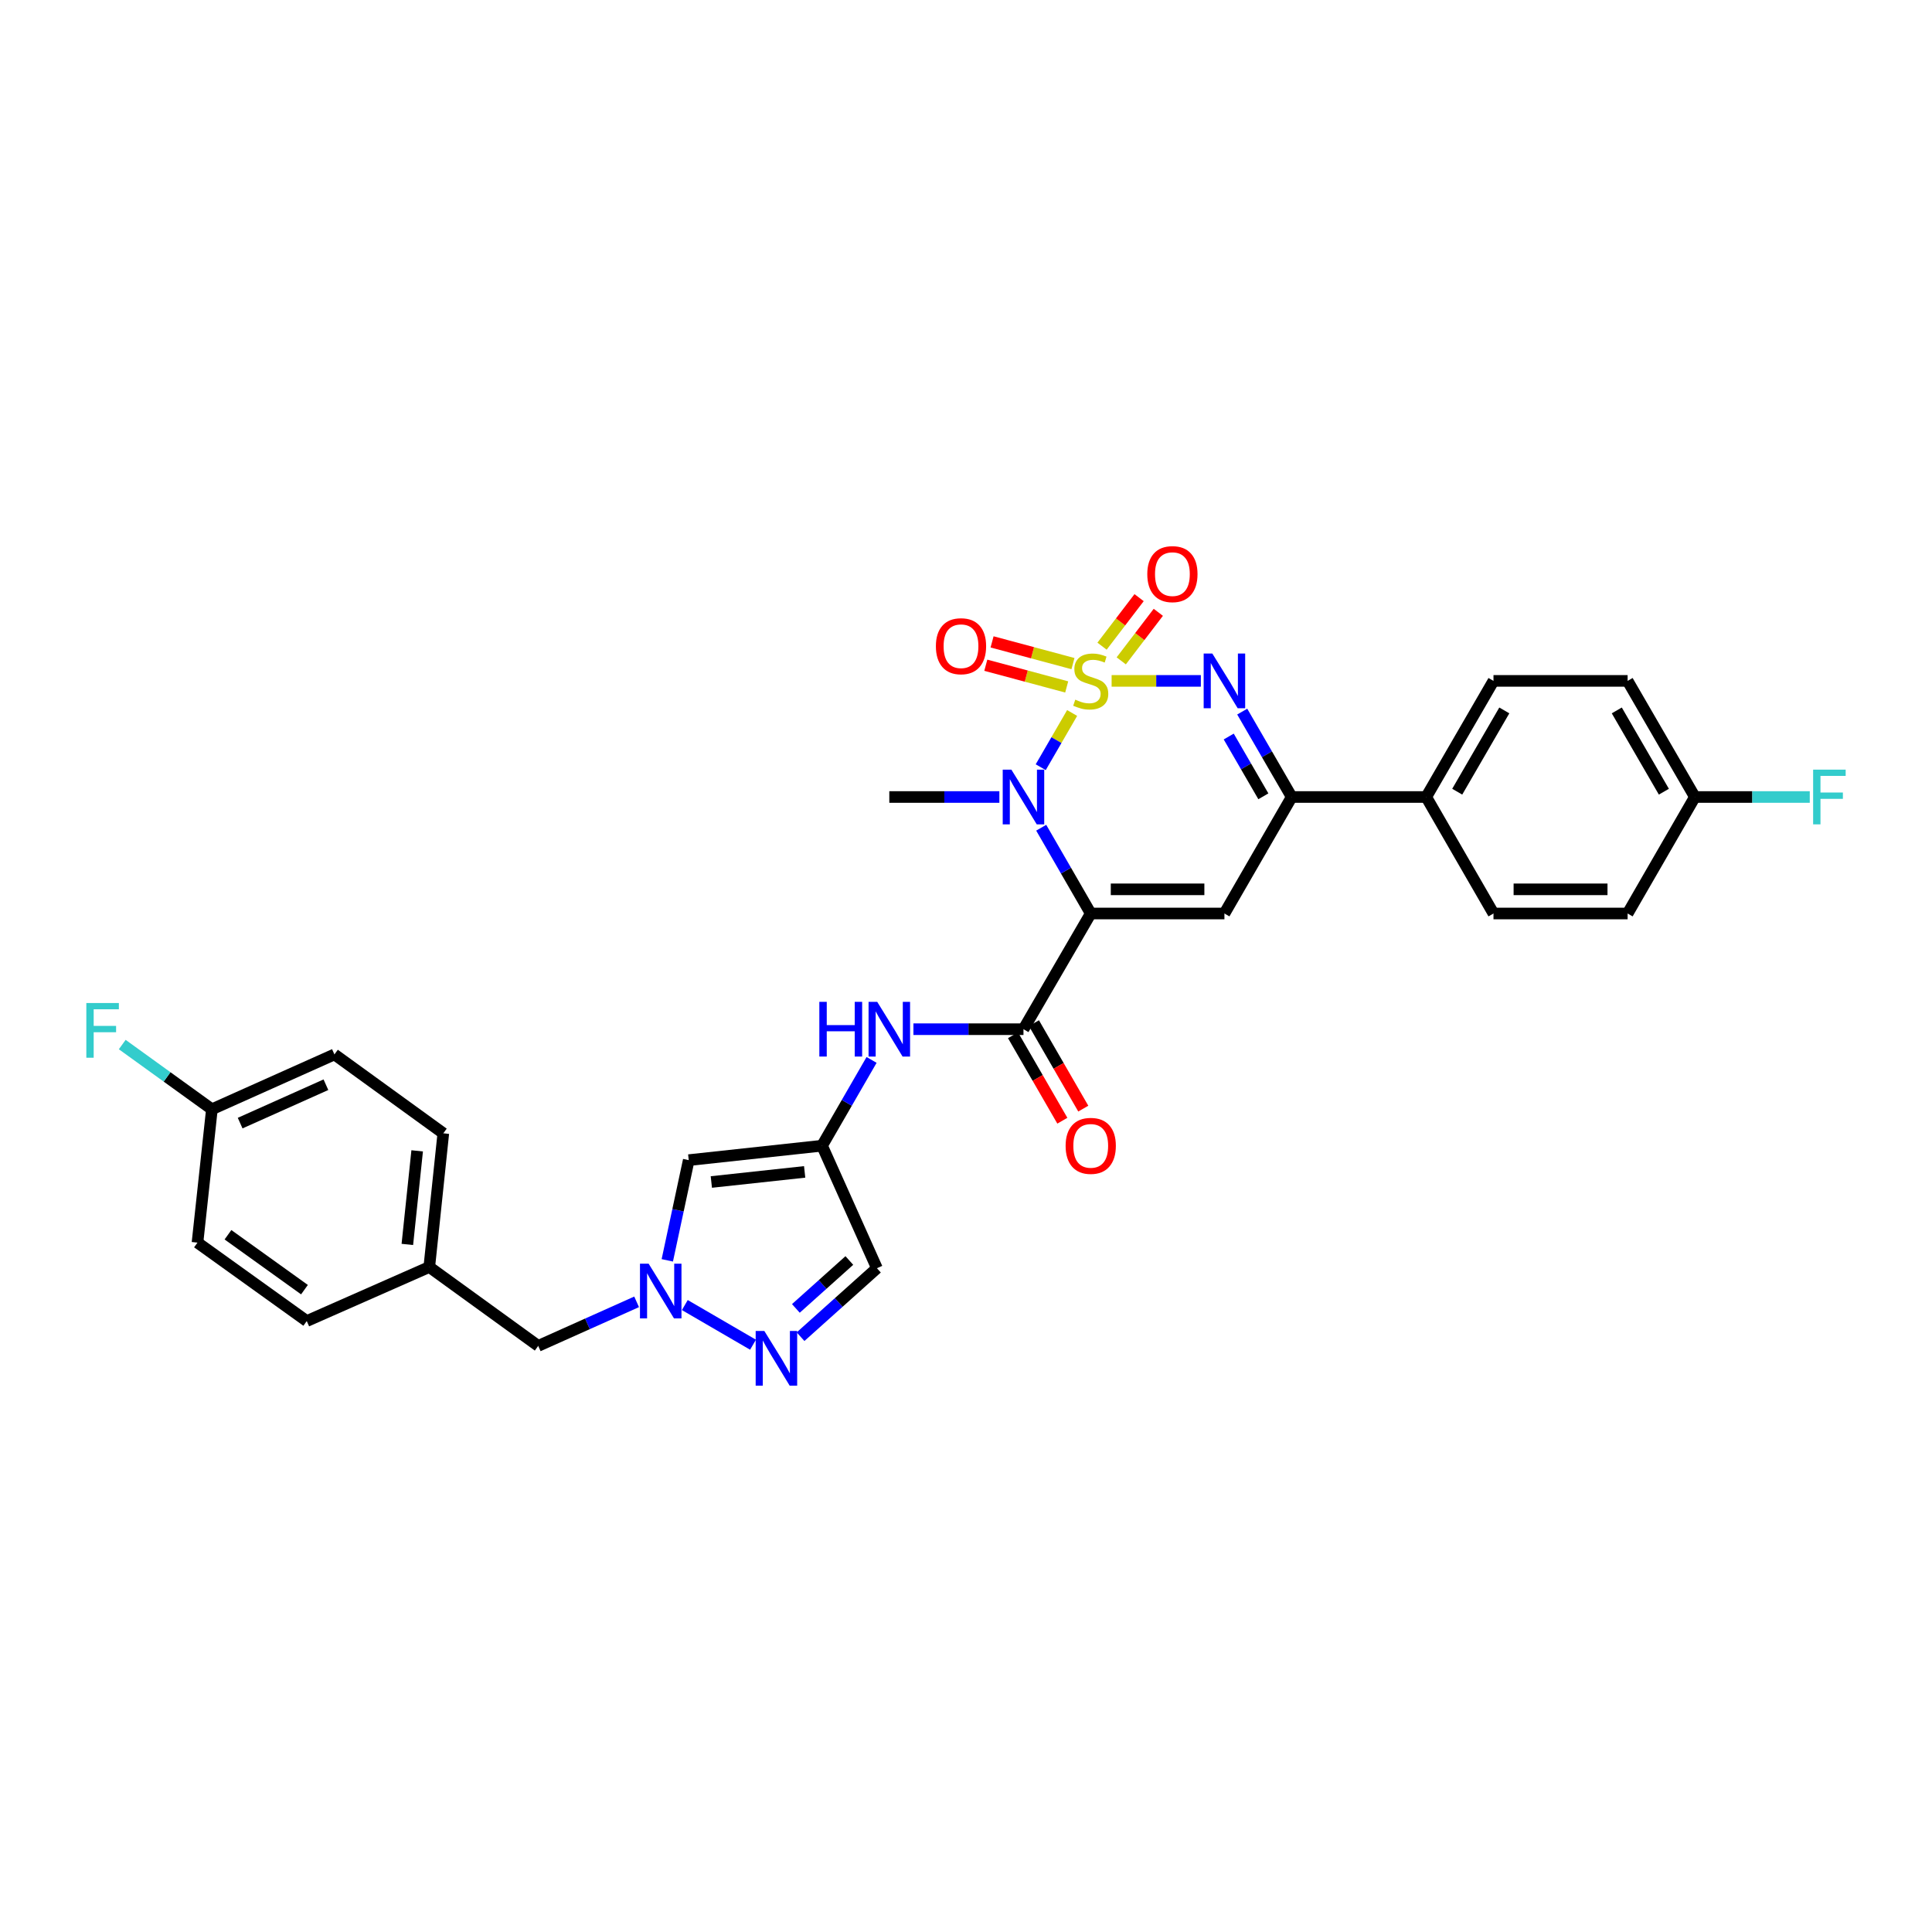 <?xml version='1.0' encoding='iso-8859-1'?>
<svg version='1.1' baseProfile='full'
              xmlns='http://www.w3.org/2000/svg'
                      xmlns:rdkit='http://www.rdkit.org/xml'
                      xmlns:xlink='http://www.w3.org/1999/xlink'
                  xml:space='preserve'
width='1000px' height='1000px' viewBox='0 0 1000 1000'>
<!-- END OF HEADER -->
<rect style='opacity:1.0;fill:#FFFFFF;stroke:none' width='1000' height='1000' x='0' y='0'> </rect>
<path class='bond-1' d='M 554.936,369.043 L 546.807,383.076' style='fill:none;fill-rule:evenodd;stroke:#CCCC00;stroke-width:6px;stroke-linecap:butt;stroke-linejoin:miter;stroke-opacity:1' />
<path class='bond-1' d='M 546.807,383.076 L 538.678,397.11' style='fill:none;fill-rule:evenodd;stroke:#0000FF;stroke-width:6px;stroke-linecap:butt;stroke-linejoin:miter;stroke-opacity:1' />
<path class='bond-2' d='M 575.372,352.427 L 598.466,352.427' style='fill:none;fill-rule:evenodd;stroke:#CCCC00;stroke-width:6px;stroke-linecap:butt;stroke-linejoin:miter;stroke-opacity:1' />
<path class='bond-2' d='M 598.466,352.427 L 621.56,352.427' style='fill:none;fill-rule:evenodd;stroke:#0000FF;stroke-width:6px;stroke-linecap:butt;stroke-linejoin:miter;stroke-opacity:1' />
<path class='bond-12' d='M 555.366,343.481 L 534.43,337.859' style='fill:none;fill-rule:evenodd;stroke:#CCCC00;stroke-width:6px;stroke-linecap:butt;stroke-linejoin:miter;stroke-opacity:1' />
<path class='bond-12' d='M 534.43,337.859 L 513.495,332.238' style='fill:none;fill-rule:evenodd;stroke:#FF0000;stroke-width:6px;stroke-linecap:butt;stroke-linejoin:miter;stroke-opacity:1' />
<path class='bond-12' d='M 552.121,355.563 L 531.186,349.942' style='fill:none;fill-rule:evenodd;stroke:#CCCC00;stroke-width:6px;stroke-linecap:butt;stroke-linejoin:miter;stroke-opacity:1' />
<path class='bond-12' d='M 531.186,349.942 L 510.25,344.321' style='fill:none;fill-rule:evenodd;stroke:#FF0000;stroke-width:6px;stroke-linecap:butt;stroke-linejoin:miter;stroke-opacity:1' />
<path class='bond-13' d='M 580.354,342.056 L 589.948,329.495' style='fill:none;fill-rule:evenodd;stroke:#CCCC00;stroke-width:6px;stroke-linecap:butt;stroke-linejoin:miter;stroke-opacity:1' />
<path class='bond-13' d='M 589.948,329.495 L 599.542,316.933' style='fill:none;fill-rule:evenodd;stroke:#FF0000;stroke-width:6px;stroke-linecap:butt;stroke-linejoin:miter;stroke-opacity:1' />
<path class='bond-13' d='M 570.412,334.462 L 580.006,321.901' style='fill:none;fill-rule:evenodd;stroke:#CCCC00;stroke-width:6px;stroke-linecap:butt;stroke-linejoin:miter;stroke-opacity:1' />
<path class='bond-13' d='M 580.006,321.901 L 589.6,309.34' style='fill:none;fill-rule:evenodd;stroke:#FF0000;stroke-width:6px;stroke-linecap:butt;stroke-linejoin:miter;stroke-opacity:1' />
<path class='bond-0' d='M 564.562,472.827 L 551.745,450.627' style='fill:none;fill-rule:evenodd;stroke:#000000;stroke-width:6px;stroke-linecap:butt;stroke-linejoin:miter;stroke-opacity:1' />
<path class='bond-0' d='M 551.745,450.627 L 538.928,428.427' style='fill:none;fill-rule:evenodd;stroke:#0000FF;stroke-width:6px;stroke-linecap:butt;stroke-linejoin:miter;stroke-opacity:1' />
<path class='bond-4' d='M 564.562,472.827 L 529.747,532.712' style='fill:none;fill-rule:evenodd;stroke:#000000;stroke-width:6px;stroke-linecap:butt;stroke-linejoin:miter;stroke-opacity:1' />
<path class='bond-31' d='M 564.562,472.827 L 633.759,472.827' style='fill:none;fill-rule:evenodd;stroke:#000000;stroke-width:6px;stroke-linecap:butt;stroke-linejoin:miter;stroke-opacity:1' />
<path class='bond-31' d='M 574.941,460.317 L 623.38,460.317' style='fill:none;fill-rule:evenodd;stroke:#000000;stroke-width:6px;stroke-linecap:butt;stroke-linejoin:miter;stroke-opacity:1' />
<path class='bond-19' d='M 517.271,412.526 L 488.789,412.526' style='fill:none;fill-rule:evenodd;stroke:#0000FF;stroke-width:6px;stroke-linecap:butt;stroke-linejoin:miter;stroke-opacity:1' />
<path class='bond-19' d='M 488.789,412.526 L 460.307,412.526' style='fill:none;fill-rule:evenodd;stroke:#000000;stroke-width:6px;stroke-linecap:butt;stroke-linejoin:miter;stroke-opacity:1' />
<path class='bond-5' d='M 642.97,368.323 L 655.775,390.425' style='fill:none;fill-rule:evenodd;stroke:#0000FF;stroke-width:6px;stroke-linecap:butt;stroke-linejoin:miter;stroke-opacity:1' />
<path class='bond-5' d='M 655.775,390.425 L 668.581,412.526' style='fill:none;fill-rule:evenodd;stroke:#000000;stroke-width:6px;stroke-linecap:butt;stroke-linejoin:miter;stroke-opacity:1' />
<path class='bond-5' d='M 635.986,381.225 L 644.95,396.697' style='fill:none;fill-rule:evenodd;stroke:#0000FF;stroke-width:6px;stroke-linecap:butt;stroke-linejoin:miter;stroke-opacity:1' />
<path class='bond-5' d='M 644.95,396.697 L 653.914,412.168' style='fill:none;fill-rule:evenodd;stroke:#000000;stroke-width:6px;stroke-linecap:butt;stroke-linejoin:miter;stroke-opacity:1' />
<path class='bond-3' d='M 633.759,472.827 L 668.581,412.526' style='fill:none;fill-rule:evenodd;stroke:#000000;stroke-width:6px;stroke-linecap:butt;stroke-linejoin:miter;stroke-opacity:1' />
<path class='bond-10' d='M 529.747,532.712 L 501.265,532.712' style='fill:none;fill-rule:evenodd;stroke:#000000;stroke-width:6px;stroke-linecap:butt;stroke-linejoin:miter;stroke-opacity:1' />
<path class='bond-10' d='M 501.265,532.712 L 472.783,532.712' style='fill:none;fill-rule:evenodd;stroke:#0000FF;stroke-width:6px;stroke-linecap:butt;stroke-linejoin:miter;stroke-opacity:1' />
<path class='bond-15' d='M 524.33,535.839 L 537.101,557.959' style='fill:none;fill-rule:evenodd;stroke:#000000;stroke-width:6px;stroke-linecap:butt;stroke-linejoin:miter;stroke-opacity:1' />
<path class='bond-15' d='M 537.101,557.959 L 549.872,580.08' style='fill:none;fill-rule:evenodd;stroke:#FF0000;stroke-width:6px;stroke-linecap:butt;stroke-linejoin:miter;stroke-opacity:1' />
<path class='bond-15' d='M 535.165,529.584 L 547.936,551.704' style='fill:none;fill-rule:evenodd;stroke:#000000;stroke-width:6px;stroke-linecap:butt;stroke-linejoin:miter;stroke-opacity:1' />
<path class='bond-15' d='M 547.936,551.704 L 560.706,573.824' style='fill:none;fill-rule:evenodd;stroke:#FF0000;stroke-width:6px;stroke-linecap:butt;stroke-linejoin:miter;stroke-opacity:1' />
<path class='bond-14' d='M 668.581,412.526 L 738.209,412.526' style='fill:none;fill-rule:evenodd;stroke:#000000;stroke-width:6px;stroke-linecap:butt;stroke-linejoin:miter;stroke-opacity:1' />
<path class='bond-6' d='M 345.391,652.351 L 350.94,626.418' style='fill:none;fill-rule:evenodd;stroke:#0000FF;stroke-width:6px;stroke-linecap:butt;stroke-linejoin:miter;stroke-opacity:1' />
<path class='bond-6' d='M 350.94,626.418 L 356.489,600.484' style='fill:none;fill-rule:evenodd;stroke:#000000;stroke-width:6px;stroke-linecap:butt;stroke-linejoin:miter;stroke-opacity:1' />
<path class='bond-16' d='M 329.514,673.829 L 304.045,685.232' style='fill:none;fill-rule:evenodd;stroke:#0000FF;stroke-width:6px;stroke-linecap:butt;stroke-linejoin:miter;stroke-opacity:1' />
<path class='bond-16' d='M 304.045,685.232 L 278.576,696.635' style='fill:none;fill-rule:evenodd;stroke:#000000;stroke-width:6px;stroke-linecap:butt;stroke-linejoin:miter;stroke-opacity:1' />
<path class='bond-33' d='M 354.463,675.495 L 389.764,696.022' style='fill:none;fill-rule:evenodd;stroke:#0000FF;stroke-width:6px;stroke-linecap:butt;stroke-linejoin:miter;stroke-opacity:1' />
<path class='bond-7' d='M 425.492,593.013 L 438.309,570.812' style='fill:none;fill-rule:evenodd;stroke:#000000;stroke-width:6px;stroke-linecap:butt;stroke-linejoin:miter;stroke-opacity:1' />
<path class='bond-7' d='M 438.309,570.812 L 451.126,548.612' style='fill:none;fill-rule:evenodd;stroke:#0000FF;stroke-width:6px;stroke-linecap:butt;stroke-linejoin:miter;stroke-opacity:1' />
<path class='bond-9' d='M 425.492,593.013 L 356.489,600.484' style='fill:none;fill-rule:evenodd;stroke:#000000;stroke-width:6px;stroke-linecap:butt;stroke-linejoin:miter;stroke-opacity:1' />
<path class='bond-9' d='M 416.489,606.571 L 368.187,611.801' style='fill:none;fill-rule:evenodd;stroke:#000000;stroke-width:6px;stroke-linecap:butt;stroke-linejoin:miter;stroke-opacity:1' />
<path class='bond-11' d='M 425.492,593.013 L 453.898,656.428' style='fill:none;fill-rule:evenodd;stroke:#000000;stroke-width:6px;stroke-linecap:butt;stroke-linejoin:miter;stroke-opacity:1' />
<path class='bond-8' d='M 414.362,691.871 L 434.13,674.149' style='fill:none;fill-rule:evenodd;stroke:#0000FF;stroke-width:6px;stroke-linecap:butt;stroke-linejoin:miter;stroke-opacity:1' />
<path class='bond-8' d='M 434.13,674.149 L 453.898,656.428' style='fill:none;fill-rule:evenodd;stroke:#000000;stroke-width:6px;stroke-linecap:butt;stroke-linejoin:miter;stroke-opacity:1' />
<path class='bond-8' d='M 411.941,677.239 L 425.779,664.834' style='fill:none;fill-rule:evenodd;stroke:#0000FF;stroke-width:6px;stroke-linecap:butt;stroke-linejoin:miter;stroke-opacity:1' />
<path class='bond-8' d='M 425.779,664.834 L 439.617,652.429' style='fill:none;fill-rule:evenodd;stroke:#000000;stroke-width:6px;stroke-linecap:butt;stroke-linejoin:miter;stroke-opacity:1' />
<path class='bond-17' d='M 738.209,412.526 L 773.023,352.427' style='fill:none;fill-rule:evenodd;stroke:#000000;stroke-width:6px;stroke-linecap:butt;stroke-linejoin:miter;stroke-opacity:1' />
<path class='bond-17' d='M 754.257,409.782 L 778.627,367.712' style='fill:none;fill-rule:evenodd;stroke:#000000;stroke-width:6px;stroke-linecap:butt;stroke-linejoin:miter;stroke-opacity:1' />
<path class='bond-18' d='M 738.209,412.526 L 773.023,472.827' style='fill:none;fill-rule:evenodd;stroke:#000000;stroke-width:6px;stroke-linecap:butt;stroke-linejoin:miter;stroke-opacity:1' />
<path class='bond-20' d='M 278.576,696.635 L 222.195,655.802' style='fill:none;fill-rule:evenodd;stroke:#000000;stroke-width:6px;stroke-linecap:butt;stroke-linejoin:miter;stroke-opacity:1' />
<path class='bond-24' d='M 773.023,352.427 L 842.45,352.427' style='fill:none;fill-rule:evenodd;stroke:#000000;stroke-width:6px;stroke-linecap:butt;stroke-linejoin:miter;stroke-opacity:1' />
<path class='bond-23' d='M 773.023,472.827 L 842.45,472.827' style='fill:none;fill-rule:evenodd;stroke:#000000;stroke-width:6px;stroke-linecap:butt;stroke-linejoin:miter;stroke-opacity:1' />
<path class='bond-23' d='M 783.437,460.317 L 832.036,460.317' style='fill:none;fill-rule:evenodd;stroke:#000000;stroke-width:6px;stroke-linecap:butt;stroke-linejoin:miter;stroke-opacity:1' />
<path class='bond-29' d='M 222.195,655.802 L 158.78,683.777' style='fill:none;fill-rule:evenodd;stroke:#000000;stroke-width:6px;stroke-linecap:butt;stroke-linejoin:miter;stroke-opacity:1' />
<path class='bond-30' d='M 222.195,655.802 L 229.458,586.604' style='fill:none;fill-rule:evenodd;stroke:#000000;stroke-width:6px;stroke-linecap:butt;stroke-linejoin:miter;stroke-opacity:1' />
<path class='bond-30' d='M 210.842,644.116 L 215.926,595.678' style='fill:none;fill-rule:evenodd;stroke:#000000;stroke-width:6px;stroke-linecap:butt;stroke-linejoin:miter;stroke-opacity:1' />
<path class='bond-21' d='M 877.265,412.526 L 842.45,472.827' style='fill:none;fill-rule:evenodd;stroke:#000000;stroke-width:6px;stroke-linecap:butt;stroke-linejoin:miter;stroke-opacity:1' />
<path class='bond-25' d='M 877.265,412.526 L 906.998,412.526' style='fill:none;fill-rule:evenodd;stroke:#000000;stroke-width:6px;stroke-linecap:butt;stroke-linejoin:miter;stroke-opacity:1' />
<path class='bond-25' d='M 906.998,412.526 L 936.732,412.526' style='fill:none;fill-rule:evenodd;stroke:#33CCCC;stroke-width:6px;stroke-linecap:butt;stroke-linejoin:miter;stroke-opacity:1' />
<path class='bond-32' d='M 877.265,412.526 L 842.45,352.427' style='fill:none;fill-rule:evenodd;stroke:#000000;stroke-width:6px;stroke-linecap:butt;stroke-linejoin:miter;stroke-opacity:1' />
<path class='bond-32' d='M 861.217,409.782 L 836.847,367.712' style='fill:none;fill-rule:evenodd;stroke:#000000;stroke-width:6px;stroke-linecap:butt;stroke-linejoin:miter;stroke-opacity:1' />
<path class='bond-22' d='M 109.676,574.156 L 173.098,545.771' style='fill:none;fill-rule:evenodd;stroke:#000000;stroke-width:6px;stroke-linecap:butt;stroke-linejoin:miter;stroke-opacity:1' />
<path class='bond-22' d='M 124.3,581.318 L 168.695,561.448' style='fill:none;fill-rule:evenodd;stroke:#000000;stroke-width:6px;stroke-linecap:butt;stroke-linejoin:miter;stroke-opacity:1' />
<path class='bond-26' d='M 109.676,574.156 L 86.474,557.408' style='fill:none;fill-rule:evenodd;stroke:#000000;stroke-width:6px;stroke-linecap:butt;stroke-linejoin:miter;stroke-opacity:1' />
<path class='bond-26' d='M 86.474,557.408 L 63.271,540.66' style='fill:none;fill-rule:evenodd;stroke:#33CCCC;stroke-width:6px;stroke-linecap:butt;stroke-linejoin:miter;stroke-opacity:1' />
<path class='bond-34' d='M 109.676,574.156 L 102.218,643.18' style='fill:none;fill-rule:evenodd;stroke:#000000;stroke-width:6px;stroke-linecap:butt;stroke-linejoin:miter;stroke-opacity:1' />
<path class='bond-27' d='M 173.098,545.771 L 229.458,586.604' style='fill:none;fill-rule:evenodd;stroke:#000000;stroke-width:6px;stroke-linecap:butt;stroke-linejoin:miter;stroke-opacity:1' />
<path class='bond-28' d='M 102.218,643.18 L 158.78,683.777' style='fill:none;fill-rule:evenodd;stroke:#000000;stroke-width:6px;stroke-linecap:butt;stroke-linejoin:miter;stroke-opacity:1' />
<path class='bond-28' d='M 117.997,639.106 L 157.591,667.524' style='fill:none;fill-rule:evenodd;stroke:#000000;stroke-width:6px;stroke-linecap:butt;stroke-linejoin:miter;stroke-opacity:1' />
<path  class='atom-0' d='M 556.562 362.147
Q 556.882 362.267, 558.202 362.827
Q 559.522 363.387, 560.962 363.747
Q 562.442 364.067, 563.882 364.067
Q 566.562 364.067, 568.122 362.787
Q 569.682 361.467, 569.682 359.187
Q 569.682 357.627, 568.882 356.667
Q 568.122 355.707, 566.922 355.187
Q 565.722 354.667, 563.722 354.067
Q 561.202 353.307, 559.682 352.587
Q 558.202 351.867, 557.122 350.347
Q 556.082 348.827, 556.082 346.267
Q 556.082 342.707, 558.482 340.507
Q 560.922 338.307, 565.722 338.307
Q 569.002 338.307, 572.722 339.867
L 571.802 342.947
Q 568.402 341.547, 565.842 341.547
Q 563.082 341.547, 561.562 342.707
Q 560.042 343.827, 560.082 345.787
Q 560.082 347.307, 560.842 348.227
Q 561.642 349.147, 562.762 349.667
Q 563.922 350.187, 565.842 350.787
Q 568.402 351.587, 569.922 352.387
Q 571.442 353.187, 572.522 354.827
Q 573.642 356.427, 573.642 359.187
Q 573.642 363.107, 571.002 365.227
Q 568.402 367.307, 564.042 367.307
Q 561.522 367.307, 559.602 366.747
Q 557.722 366.227, 555.482 365.307
L 556.562 362.147
' fill='#CCCC00'/>
<path  class='atom-2' d='M 523.487 398.366
L 532.767 413.366
Q 533.687 414.846, 535.167 417.526
Q 536.647 420.206, 536.727 420.366
L 536.727 398.366
L 540.487 398.366
L 540.487 426.686
L 536.607 426.686
L 526.647 410.286
Q 525.487 408.366, 524.247 406.166
Q 523.047 403.966, 522.687 403.286
L 522.687 426.686
L 519.007 426.686
L 519.007 398.366
L 523.487 398.366
' fill='#0000FF'/>
<path  class='atom-3' d='M 627.499 338.267
L 636.779 353.267
Q 637.699 354.747, 639.179 357.427
Q 640.659 360.107, 640.739 360.267
L 640.739 338.267
L 644.499 338.267
L 644.499 366.587
L 640.619 366.587
L 630.659 350.187
Q 629.499 348.267, 628.259 346.067
Q 627.059 343.867, 626.699 343.187
L 626.699 366.587
L 623.019 366.587
L 623.019 338.267
L 627.499 338.267
' fill='#0000FF'/>
<path  class='atom-7' d='M 335.731 654.083
L 345.011 669.083
Q 345.931 670.563, 347.411 673.243
Q 348.891 675.923, 348.971 676.083
L 348.971 654.083
L 352.731 654.083
L 352.731 682.403
L 348.851 682.403
L 338.891 666.003
Q 337.731 664.083, 336.491 661.883
Q 335.291 659.683, 334.931 659.003
L 334.931 682.403
L 331.251 682.403
L 331.251 654.083
L 335.731 654.083
' fill='#0000FF'/>
<path  class='atom-9' d='M 395.615 688.904
L 404.895 703.904
Q 405.815 705.384, 407.295 708.064
Q 408.775 710.744, 408.855 710.904
L 408.855 688.904
L 412.615 688.904
L 412.615 717.224
L 408.735 717.224
L 398.775 700.824
Q 397.615 698.904, 396.375 696.704
Q 395.175 694.504, 394.815 693.824
L 394.815 717.224
L 391.135 717.224
L 391.135 688.904
L 395.615 688.904
' fill='#0000FF'/>
<path  class='atom-11' d='M 424.087 518.552
L 427.927 518.552
L 427.927 530.592
L 442.407 530.592
L 442.407 518.552
L 446.247 518.552
L 446.247 546.872
L 442.407 546.872
L 442.407 533.792
L 427.927 533.792
L 427.927 546.872
L 424.087 546.872
L 424.087 518.552
' fill='#0000FF'/>
<path  class='atom-11' d='M 454.047 518.552
L 463.327 533.552
Q 464.247 535.032, 465.727 537.712
Q 467.207 540.392, 467.287 540.552
L 467.287 518.552
L 471.047 518.552
L 471.047 546.872
L 467.167 546.872
L 457.207 530.472
Q 456.047 528.552, 454.807 526.352
Q 453.607 524.152, 453.247 523.472
L 453.247 546.872
L 449.567 546.872
L 449.567 518.552
L 454.047 518.552
' fill='#0000FF'/>
<path  class='atom-13' d='M 484.414 334.477
Q 484.414 327.677, 487.774 323.877
Q 491.134 320.077, 497.414 320.077
Q 503.694 320.077, 507.054 323.877
Q 510.414 327.677, 510.414 334.477
Q 510.414 341.357, 507.014 345.277
Q 503.614 349.157, 497.414 349.157
Q 491.174 349.157, 487.774 345.277
Q 484.414 341.397, 484.414 334.477
M 497.414 345.957
Q 501.734 345.957, 504.054 343.077
Q 506.414 340.157, 506.414 334.477
Q 506.414 328.917, 504.054 326.117
Q 501.734 323.277, 497.414 323.277
Q 493.094 323.277, 490.734 326.077
Q 488.414 328.877, 488.414 334.477
Q 488.414 340.197, 490.734 343.077
Q 493.094 345.957, 497.414 345.957
' fill='#FF0000'/>
<path  class='atom-14' d='M 593.834 297.161
Q 593.834 290.361, 597.194 286.561
Q 600.554 282.761, 606.834 282.761
Q 613.114 282.761, 616.474 286.561
Q 619.834 290.361, 619.834 297.161
Q 619.834 304.041, 616.434 307.961
Q 613.034 311.841, 606.834 311.841
Q 600.594 311.841, 597.194 307.961
Q 593.834 304.081, 593.834 297.161
M 606.834 308.641
Q 611.154 308.641, 613.474 305.761
Q 615.834 302.841, 615.834 297.161
Q 615.834 291.601, 613.474 288.801
Q 611.154 285.961, 606.834 285.961
Q 602.514 285.961, 600.154 288.761
Q 597.834 291.561, 597.834 297.161
Q 597.834 302.881, 600.154 305.761
Q 602.514 308.641, 606.834 308.641
' fill='#FF0000'/>
<path  class='atom-16' d='M 551.562 593.093
Q 551.562 586.293, 554.922 582.493
Q 558.282 578.693, 564.562 578.693
Q 570.842 578.693, 574.202 582.493
Q 577.562 586.293, 577.562 593.093
Q 577.562 599.973, 574.162 603.893
Q 570.762 607.773, 564.562 607.773
Q 558.322 607.773, 554.922 603.893
Q 551.562 600.013, 551.562 593.093
M 564.562 604.573
Q 568.882 604.573, 571.202 601.693
Q 573.562 598.773, 573.562 593.093
Q 573.562 587.533, 571.202 584.733
Q 568.882 581.893, 564.562 581.893
Q 560.242 581.893, 557.882 584.693
Q 555.562 587.493, 555.562 593.093
Q 555.562 598.813, 557.882 601.693
Q 560.242 604.573, 564.562 604.573
' fill='#FF0000'/>
<path  class='atom-26' d='M 938.473 398.366
L 955.313 398.366
L 955.313 401.606
L 942.273 401.606
L 942.273 410.206
L 953.873 410.206
L 953.873 413.486
L 942.273 413.486
L 942.273 426.686
L 938.473 426.686
L 938.473 398.366
' fill='#33CCCC'/>
<path  class='atom-27' d='M 44.687 519.163
L 61.527 519.163
L 61.527 522.403
L 48.487 522.403
L 48.487 531.003
L 60.087 531.003
L 60.087 534.283
L 48.487 534.283
L 48.487 547.483
L 44.687 547.483
L 44.687 519.163
' fill='#33CCCC'/>
</svg>
